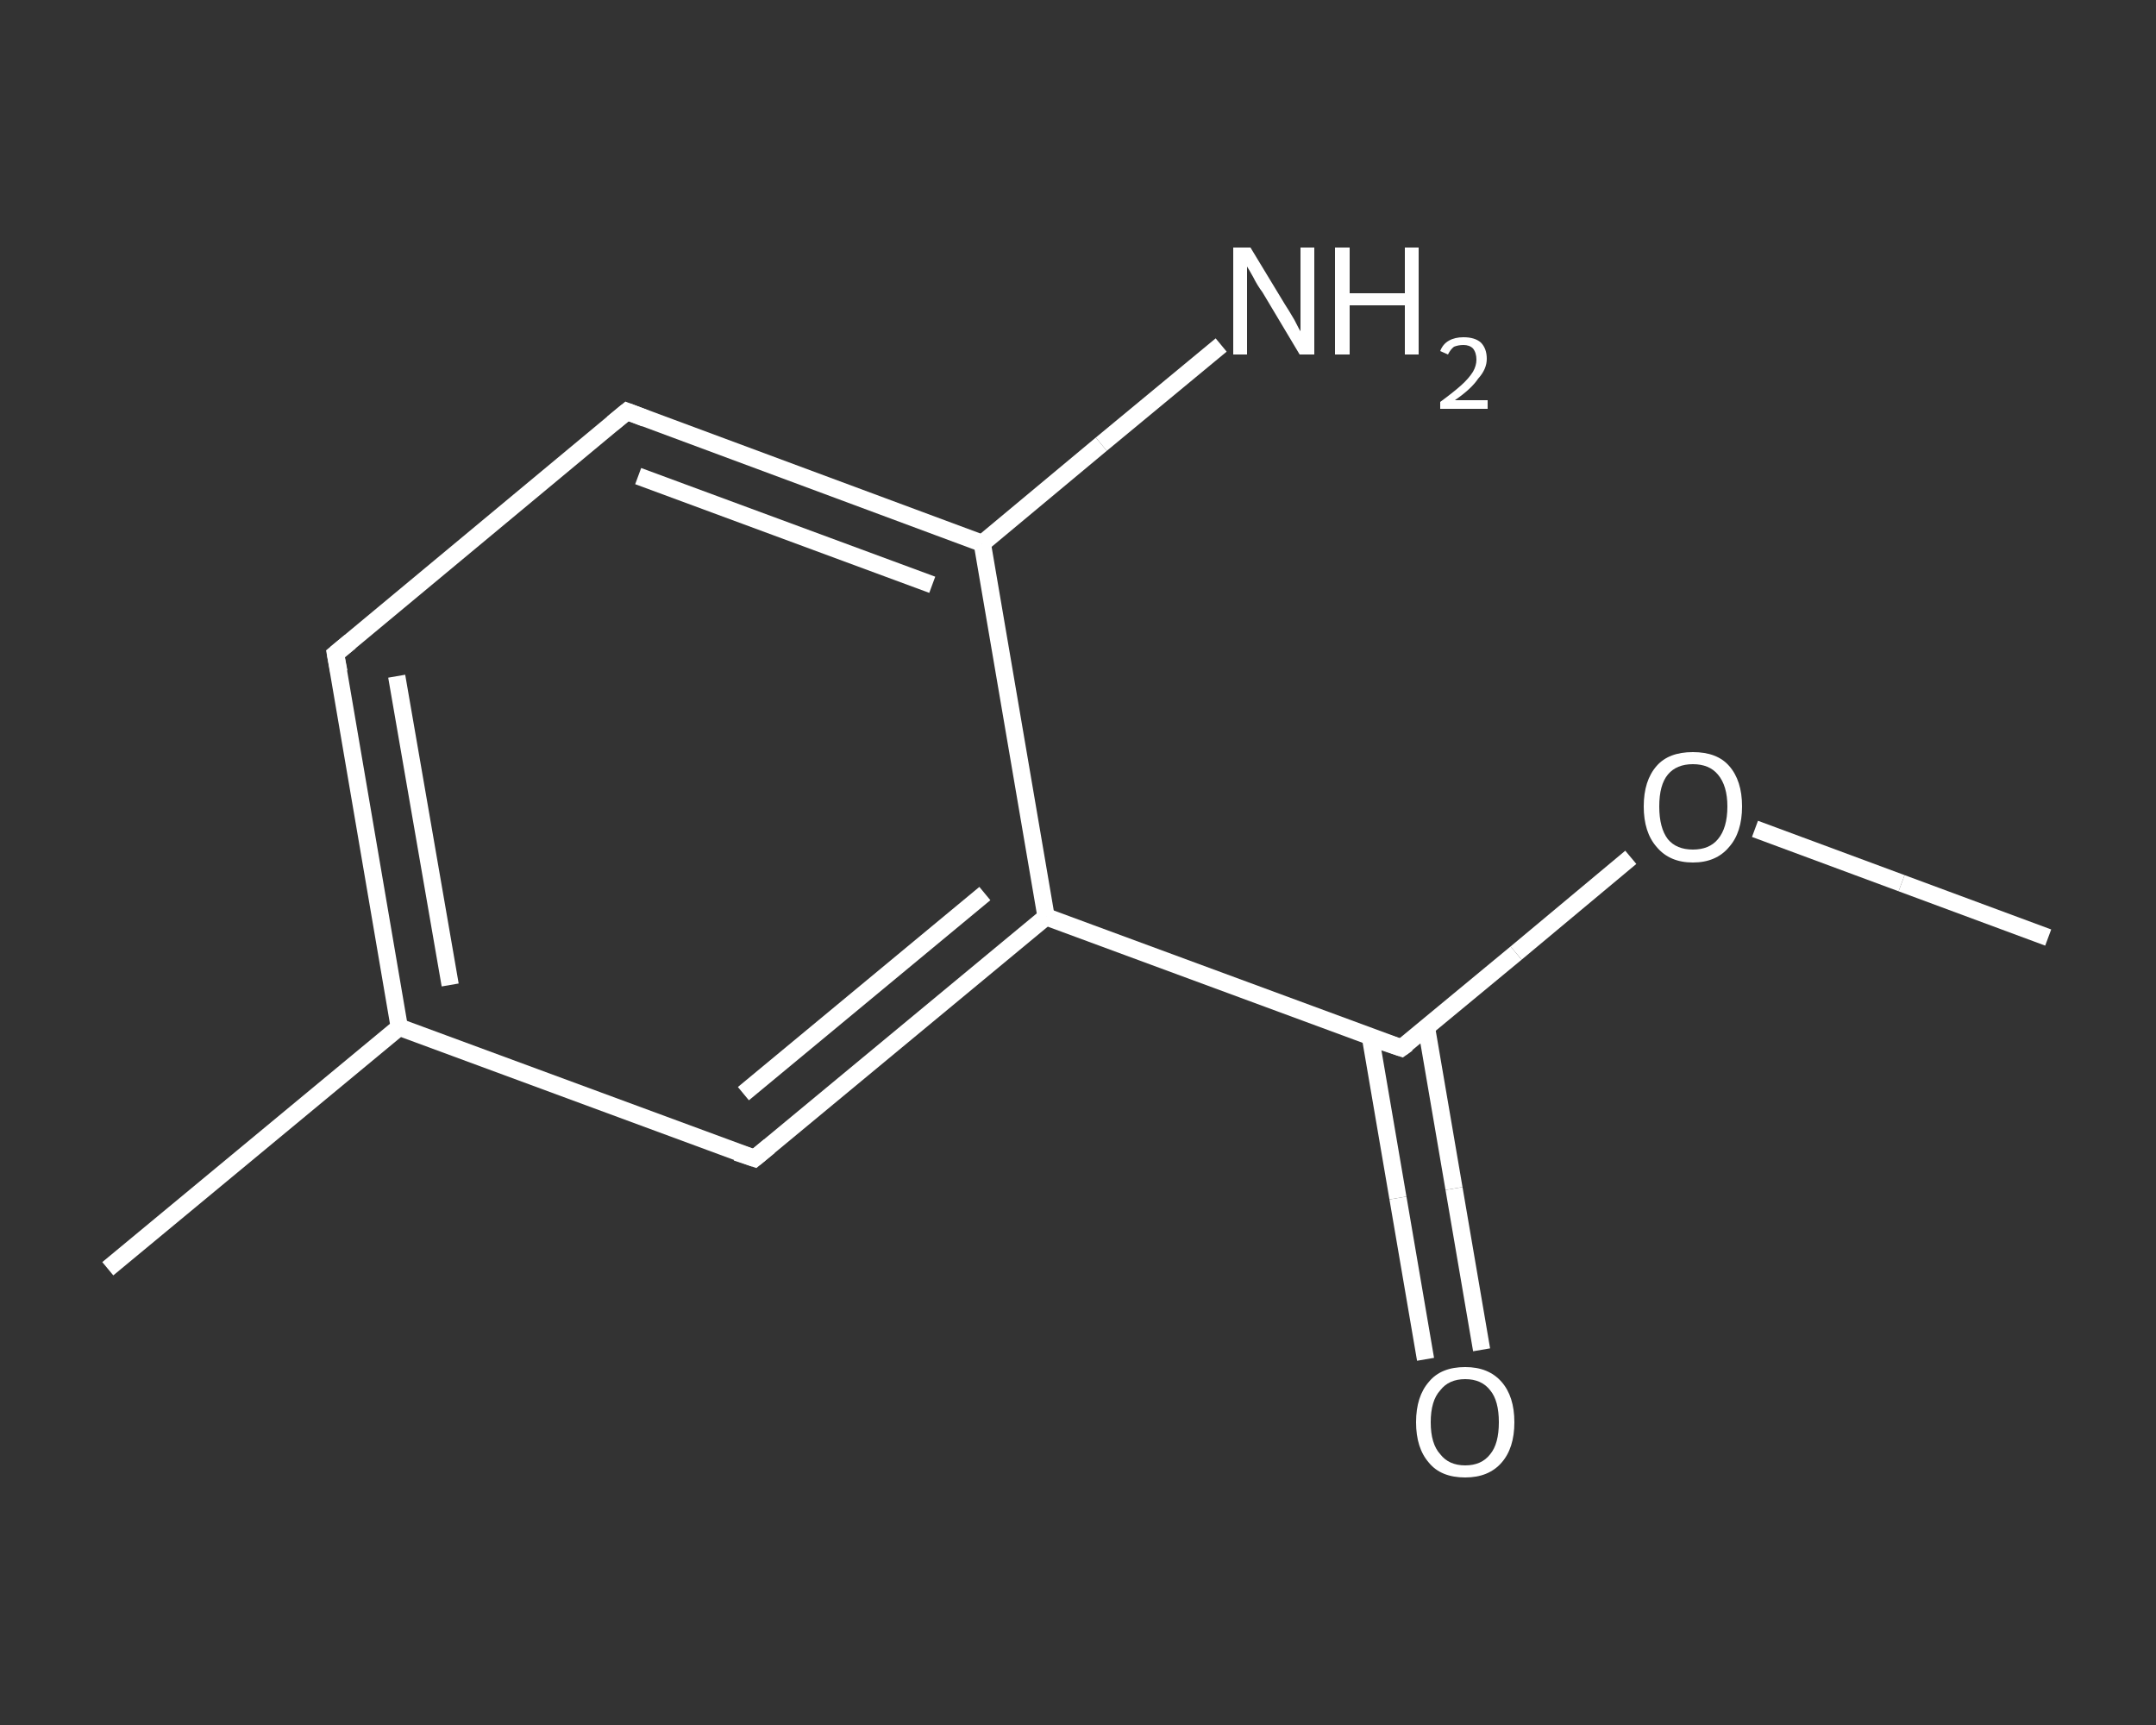 <?xml version='1.0' encoding='iso-8859-1'?>
<svg version='1.1' baseProfile='full'
              xmlns='http://www.w3.org/2000/svg'
                      xmlns:rdkit='http://www.rdkit.org/xml'
                      xmlns:xlink='http://www.w3.org/1999/xlink'
                  xml:space='preserve'
width='250px' height='200px' viewBox='0 0 250 200'>
<rect x="0" y="0" width="250" height="200" fill="#333333" stroke="none"/>
<!-- END OF HEADER -->
<rect style='opacity:1.0;fill:transparent;stroke:none' width='250.0' height='200.0' x='0.0' y='0.0'> </rect>
<path class='bond-0 atom-0 atom-1' d='M 237.5,108.7 L 220.5,102.4' style='fill:none;fill-rule:evenodd;stroke:#FFFFFF;stroke-width:2.0px;stroke-linecap:butt;stroke-linejoin:miter;stroke-opacity:1' />
<path class='bond-0 atom-0 atom-1' d='M 220.5,102.4 L 203.5,96.1' style='fill:none;fill-rule:evenodd;stroke:#FFFFFF;stroke-width:2.0px;stroke-linecap:butt;stroke-linejoin:miter;stroke-opacity:1' />
<path class='bond-1 atom-1 atom-2' d='M 189.1,99.4 L 175.8,110.5' style='fill:none;fill-rule:evenodd;stroke:#FFFFFF;stroke-width:2.0px;stroke-linecap:butt;stroke-linejoin:miter;stroke-opacity:1' />
<path class='bond-1 atom-1 atom-2' d='M 175.8,110.5 L 162.5,121.5' style='fill:none;fill-rule:evenodd;stroke:#FFFFFF;stroke-width:2.0px;stroke-linecap:butt;stroke-linejoin:miter;stroke-opacity:1' />
<path class='bond-2 atom-2 atom-3' d='M 158.9,120.2 L 162.1,138.9' style='fill:none;fill-rule:evenodd;stroke:#FFFFFF;stroke-width:2.0px;stroke-linecap:butt;stroke-linejoin:miter;stroke-opacity:1' />
<path class='bond-2 atom-2 atom-3' d='M 162.1,138.9 L 165.3,157.6' style='fill:none;fill-rule:evenodd;stroke:#FFFFFF;stroke-width:2.0px;stroke-linecap:butt;stroke-linejoin:miter;stroke-opacity:1' />
<path class='bond-2 atom-2 atom-3' d='M 165.4,119.1 L 168.6,137.8' style='fill:none;fill-rule:evenodd;stroke:#FFFFFF;stroke-width:2.0px;stroke-linecap:butt;stroke-linejoin:miter;stroke-opacity:1' />
<path class='bond-2 atom-2 atom-3' d='M 168.6,137.8 L 171.8,156.5' style='fill:none;fill-rule:evenodd;stroke:#FFFFFF;stroke-width:2.0px;stroke-linecap:butt;stroke-linejoin:miter;stroke-opacity:1' />
<path class='bond-3 atom-2 atom-4' d='M 162.5,121.5 L 121.3,106.3' style='fill:none;fill-rule:evenodd;stroke:#FFFFFF;stroke-width:2.0px;stroke-linecap:butt;stroke-linejoin:miter;stroke-opacity:1' />
<path class='bond-4 atom-4 atom-5' d='M 121.3,106.3 L 87.5,134.3' style='fill:none;fill-rule:evenodd;stroke:#FFFFFF;stroke-width:2.0px;stroke-linecap:butt;stroke-linejoin:miter;stroke-opacity:1' />
<path class='bond-4 atom-4 atom-5' d='M 114.2,103.6 L 86.2,126.8' style='fill:none;fill-rule:evenodd;stroke:#FFFFFF;stroke-width:2.0px;stroke-linecap:butt;stroke-linejoin:miter;stroke-opacity:1' />
<path class='bond-5 atom-5 atom-6' d='M 87.5,134.3 L 46.3,119.1' style='fill:none;fill-rule:evenodd;stroke:#FFFFFF;stroke-width:2.0px;stroke-linecap:butt;stroke-linejoin:miter;stroke-opacity:1' />
<path class='bond-6 atom-6 atom-7' d='M 46.3,119.1 L 12.5,147.1' style='fill:none;fill-rule:evenodd;stroke:#FFFFFF;stroke-width:2.0px;stroke-linecap:butt;stroke-linejoin:miter;stroke-opacity:1' />
<path class='bond-7 atom-6 atom-8' d='M 46.3,119.1 L 38.9,75.8' style='fill:none;fill-rule:evenodd;stroke:#FFFFFF;stroke-width:2.0px;stroke-linecap:butt;stroke-linejoin:miter;stroke-opacity:1' />
<path class='bond-7 atom-6 atom-8' d='M 52.2,114.2 L 46.0,78.4' style='fill:none;fill-rule:evenodd;stroke:#FFFFFF;stroke-width:2.0px;stroke-linecap:butt;stroke-linejoin:miter;stroke-opacity:1' />
<path class='bond-8 atom-8 atom-9' d='M 38.9,75.8 L 72.7,47.7' style='fill:none;fill-rule:evenodd;stroke:#FFFFFF;stroke-width:2.0px;stroke-linecap:butt;stroke-linejoin:miter;stroke-opacity:1' />
<path class='bond-9 atom-9 atom-10' d='M 72.7,47.7 L 113.9,63.0' style='fill:none;fill-rule:evenodd;stroke:#FFFFFF;stroke-width:2.0px;stroke-linecap:butt;stroke-linejoin:miter;stroke-opacity:1' />
<path class='bond-9 atom-9 atom-10' d='M 74.0,55.2 L 108.1,67.8' style='fill:none;fill-rule:evenodd;stroke:#FFFFFF;stroke-width:2.0px;stroke-linecap:butt;stroke-linejoin:miter;stroke-opacity:1' />
<path class='bond-10 atom-10 atom-11' d='M 113.9,63.0 L 127.7,51.5' style='fill:none;fill-rule:evenodd;stroke:#FFFFFF;stroke-width:2.0px;stroke-linecap:butt;stroke-linejoin:miter;stroke-opacity:1' />
<path class='bond-10 atom-10 atom-11' d='M 127.7,51.5 L 141.6,40.0' style='fill:none;fill-rule:evenodd;stroke:#FFFFFF;stroke-width:2.0px;stroke-linecap:butt;stroke-linejoin:miter;stroke-opacity:1' />
<path class='bond-11 atom-10 atom-4' d='M 113.9,63.0 L 121.3,106.3' style='fill:none;fill-rule:evenodd;stroke:#FFFFFF;stroke-width:2.0px;stroke-linecap:butt;stroke-linejoin:miter;stroke-opacity:1' />
<path d='M 163.2,121.0 L 162.5,121.5 L 160.4,120.8' style='fill:none;stroke:#FFFFFF;stroke-width:2.0px;stroke-linecap:butt;stroke-linejoin:miter;stroke-opacity:1;' />
<path d='M 89.2,132.9 L 87.5,134.3 L 85.4,133.6' style='fill:none;stroke:#FFFFFF;stroke-width:2.0px;stroke-linecap:butt;stroke-linejoin:miter;stroke-opacity:1;' />
<path d='M 39.3,77.9 L 38.9,75.8 L 40.6,74.4' style='fill:none;stroke:#FFFFFF;stroke-width:2.0px;stroke-linecap:butt;stroke-linejoin:miter;stroke-opacity:1;' />
<path d='M 71.0,49.1 L 72.7,47.7 L 74.8,48.5' style='fill:none;stroke:#FFFFFF;stroke-width:2.0px;stroke-linecap:butt;stroke-linejoin:miter;stroke-opacity:1;' />
<path class='atom-1' d='M 190.6 93.5
Q 190.6 90.5, 192.1 88.8
Q 193.5 87.2, 196.3 87.2
Q 199.1 87.2, 200.5 88.8
Q 202.0 90.5, 202.0 93.5
Q 202.0 96.5, 200.5 98.2
Q 199.0 100.0, 196.3 100.0
Q 193.6 100.0, 192.1 98.2
Q 190.6 96.5, 190.6 93.5
M 196.3 98.5
Q 198.2 98.5, 199.2 97.3
Q 200.3 96.0, 200.3 93.5
Q 200.3 91.1, 199.2 89.8
Q 198.2 88.6, 196.3 88.6
Q 194.4 88.6, 193.4 89.8
Q 192.4 91.0, 192.4 93.5
Q 192.4 96.0, 193.4 97.3
Q 194.4 98.5, 196.3 98.5
' fill='#FFFFFF'/>
<path class='atom-3' d='M 164.2 164.9
Q 164.2 161.9, 165.7 160.2
Q 167.1 158.5, 169.9 158.5
Q 172.6 158.5, 174.1 160.2
Q 175.6 161.9, 175.6 164.9
Q 175.6 167.9, 174.1 169.6
Q 172.6 171.3, 169.9 171.3
Q 167.1 171.3, 165.7 169.6
Q 164.2 167.9, 164.2 164.9
M 169.9 169.9
Q 171.8 169.9, 172.8 168.6
Q 173.8 167.4, 173.8 164.9
Q 173.8 162.4, 172.8 161.2
Q 171.8 159.9, 169.9 159.9
Q 168.0 159.9, 167.0 161.2
Q 165.9 162.4, 165.9 164.9
Q 165.9 167.4, 167.0 168.6
Q 168.0 169.9, 169.9 169.9
' fill='#FFFFFF'/>
<path class='atom-11' d='M 145.0 28.7
L 149.0 35.3
Q 149.4 35.9, 150.1 37.1
Q 150.7 38.3, 150.8 38.4
L 150.8 28.7
L 152.4 28.7
L 152.4 41.1
L 150.7 41.1
L 146.4 33.9
Q 145.8 33.1, 145.3 32.1
Q 144.8 31.2, 144.6 30.9
L 144.6 41.1
L 143.0 41.1
L 143.0 28.7
L 145.0 28.7
' fill='#FFFFFF'/>
<path class='atom-11' d='M 154.8 28.7
L 156.5 28.7
L 156.5 34.0
L 162.9 34.0
L 162.9 28.7
L 164.5 28.7
L 164.5 41.1
L 162.9 41.1
L 162.9 35.4
L 156.5 35.4
L 156.5 41.1
L 154.8 41.1
L 154.8 28.7
' fill='#FFFFFF'/>
<path class='atom-11' d='M 167.0 40.7
Q 167.3 39.9, 168.0 39.5
Q 168.7 39.1, 169.7 39.1
Q 171.0 39.1, 171.7 39.7
Q 172.4 40.4, 172.4 41.6
Q 172.4 42.8, 171.4 43.9
Q 170.6 45.1, 168.7 46.4
L 172.5 46.4
L 172.5 47.4
L 167.0 47.4
L 167.0 46.6
Q 168.5 45.5, 169.4 44.7
Q 170.3 43.9, 170.8 43.1
Q 171.2 42.4, 171.2 41.7
Q 171.2 40.9, 170.8 40.4
Q 170.4 40.0, 169.7 40.0
Q 169.1 40.0, 168.6 40.2
Q 168.2 40.5, 167.9 41.1
L 167.0 40.7
' fill='#FFFFFF'/>
</svg>
